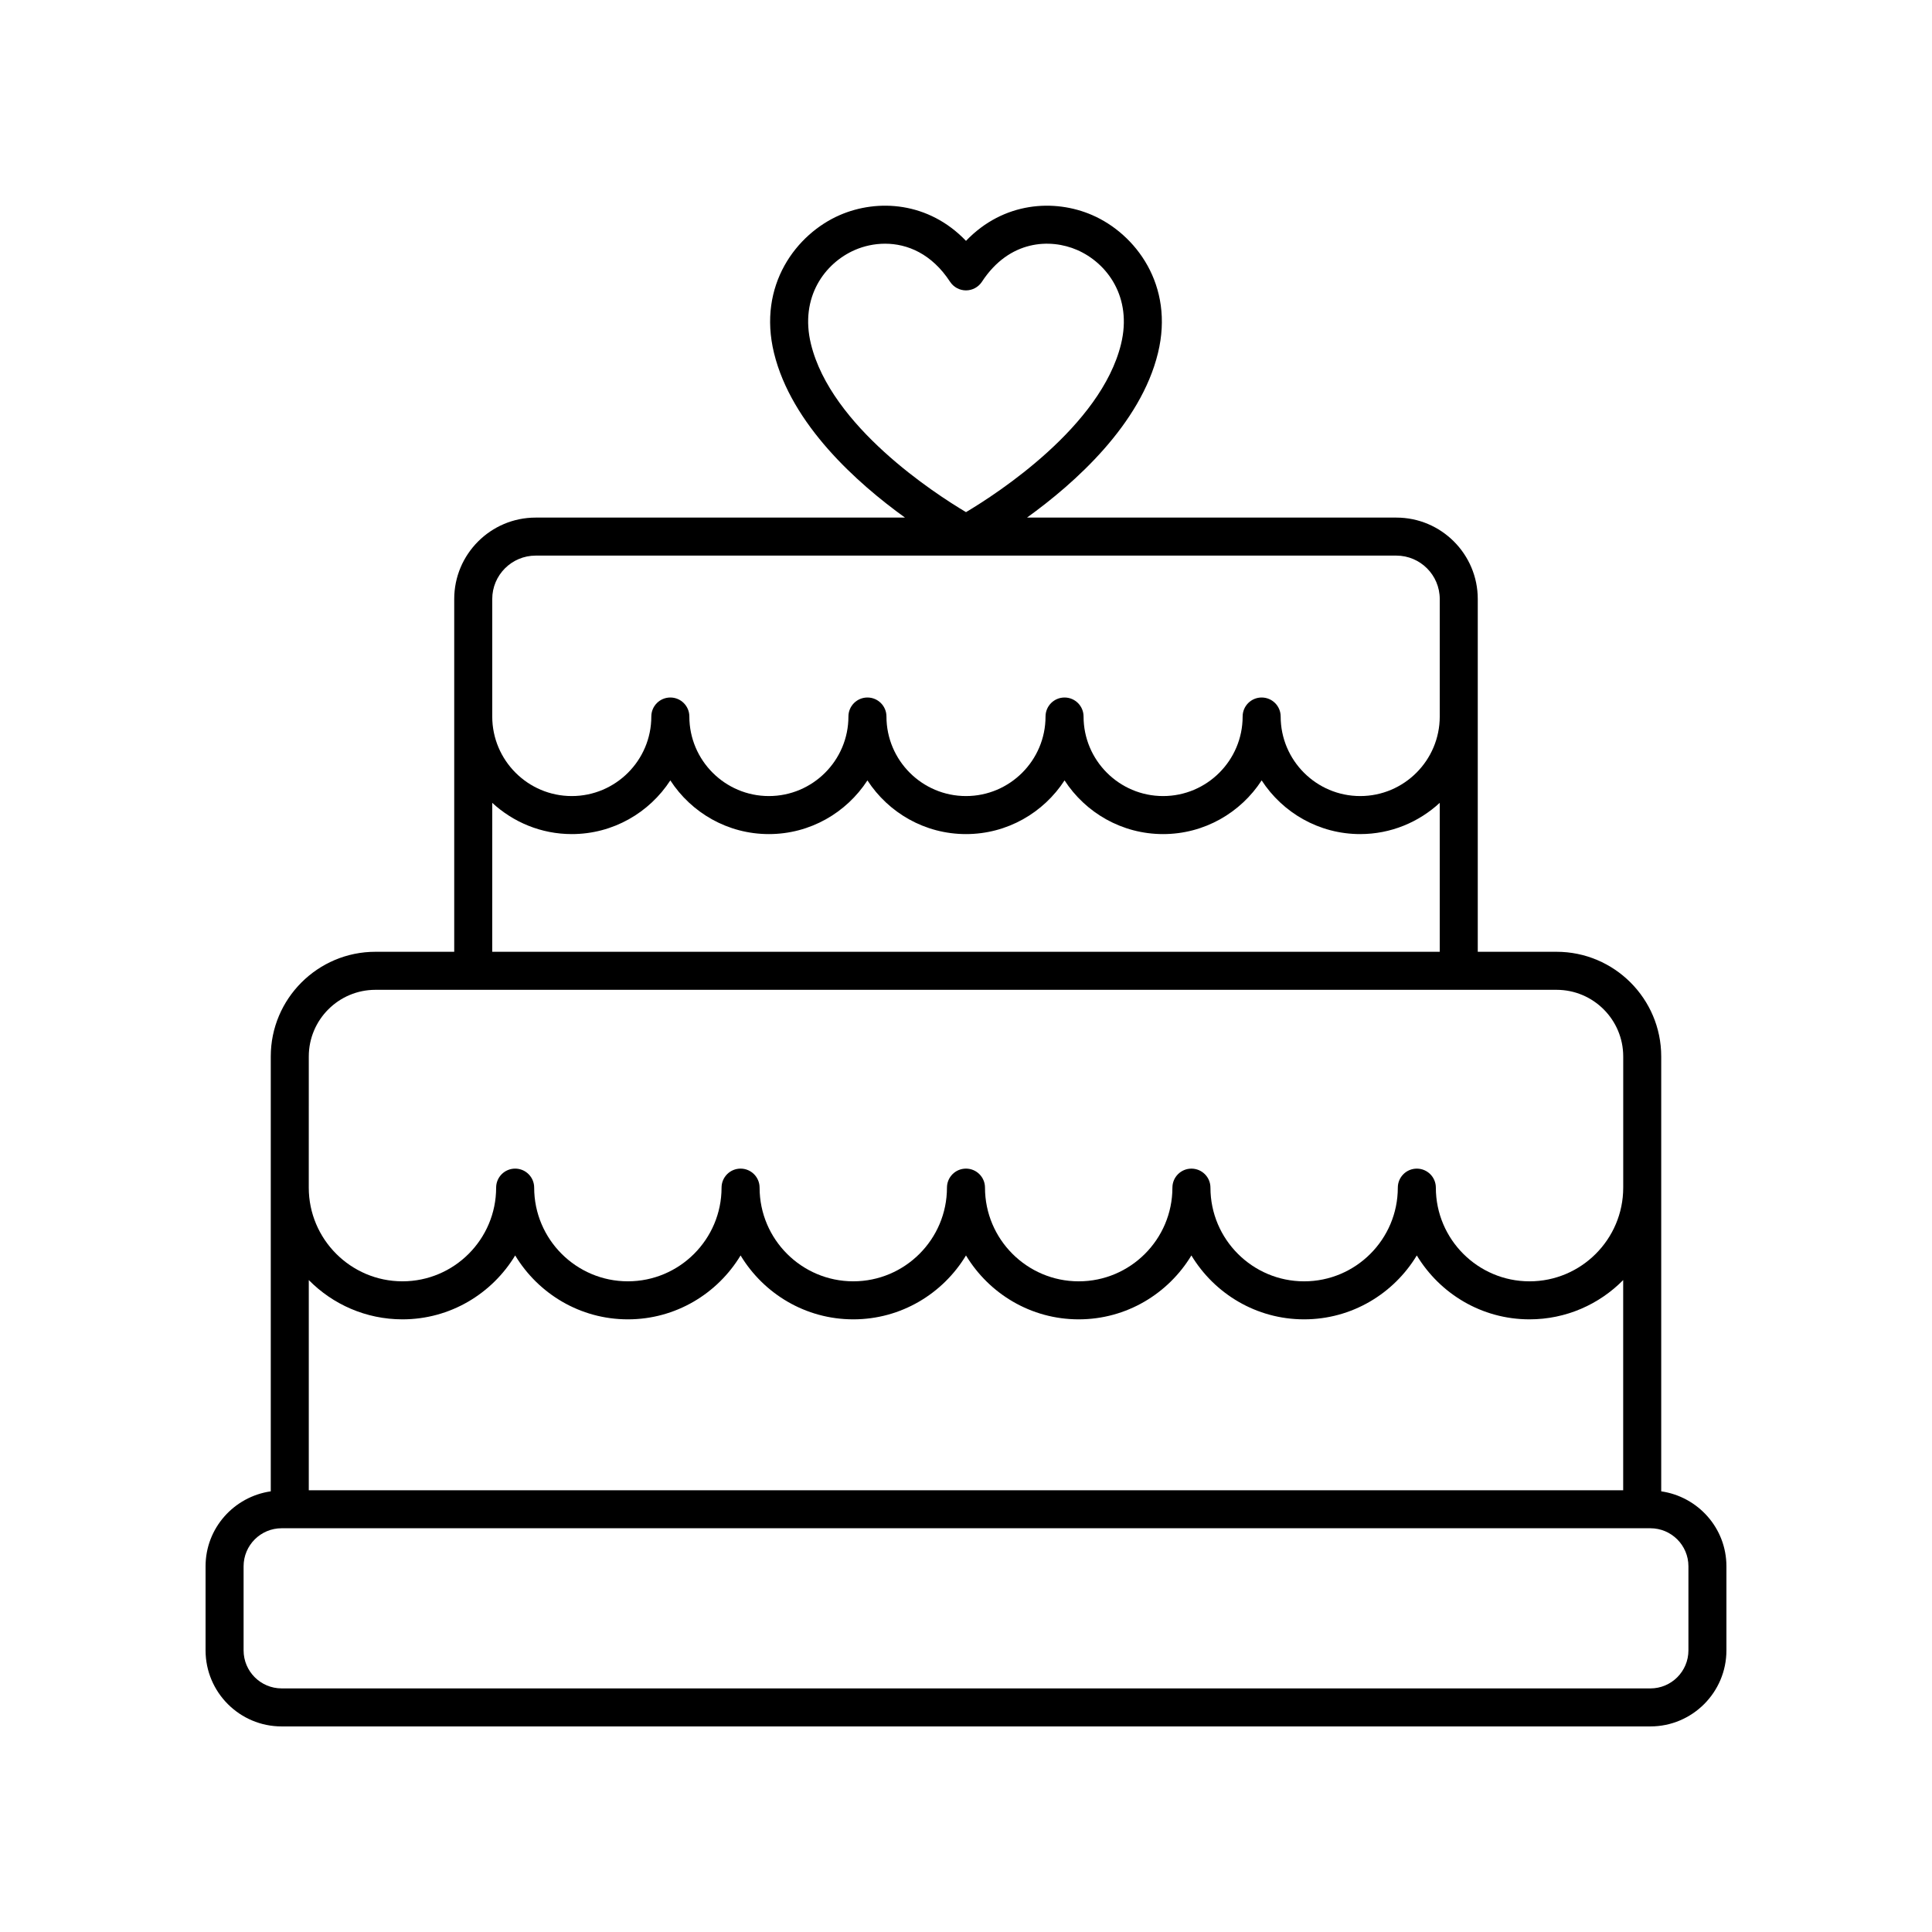 <?xml version="1.0" encoding="UTF-8"?>
<!-- Uploaded to: ICON Repo, www.svgrepo.com, Generator: ICON Repo Mixer Tools -->
<svg fill="#000000" width="800px" height="800px" version="1.1" viewBox="144 144 512 512" xmlns="http://www.w3.org/2000/svg">
 <path d="m584.24 539.22v-115.25c0-15.293-12.441-27.738-27.738-27.738h-20.879v-93.488c0-11.898-9.68-21.578-21.578-21.578h-97.879c12.656-9.117 30.082-24.648 34.707-43.605 4.398-18.023-5.961-31.59-17.445-36.57-10.008-4.34-23.492-3.527-33.43 6.836-9.934-10.363-23.406-11.18-33.43-6.836-11.484 4.981-21.844 18.547-17.445 36.57 4.629 18.957 22.055 34.488 34.711 43.605h-97.883c-11.898 0-21.578 9.68-21.578 21.578v93.488h-20.879c-15.297 0-27.738 12.441-27.738 27.738v115.25c-9.746 1.41-17.281 9.734-17.281 19.863v22.285c0 11.113 9.039 20.152 20.152 20.152h362.74c11.113 0 20.152-9.039 20.152-20.152v-22.285c0-10.129-7.539-18.453-17.281-19.863zm-225.33-304.05c-3.031-12.414 3.672-21.473 11.664-24.934 2.336-1.012 5.082-1.652 7.977-1.652 5.871 0 12.352 2.629 17.227 10.09 0.934 1.426 2.516 2.281 4.219 2.281 1.699 0 3.285-0.859 4.219-2.281 7.281-11.141 18.133-11.504 25.207-8.441 7.988 3.465 14.695 12.52 11.664 24.938-5.324 21.82-32.777 39.605-41.086 44.551-8.312-4.945-35.762-22.73-41.09-44.551zm-84.461 67.574c0-6.344 5.16-11.504 11.504-11.504h228.09c6.344 0 11.504 5.16 11.504 11.504v31.141c0 11.625-9.457 21.078-21.078 21.078-11.625 0-21.078-9.457-21.078-21.078 0-2.781-2.254-5.039-5.039-5.039-2.781 0-5.039 2.254-5.039 5.039 0 11.625-9.457 21.078-21.078 21.078-11.621 0-21.078-9.457-21.078-21.078 0-2.781-2.254-5.039-5.039-5.039-2.781 0-5.039 2.254-5.039 5.039 0 11.625-9.457 21.078-21.078 21.078-11.625 0-21.078-9.457-21.078-21.078 0-2.781-2.254-5.039-5.039-5.039-2.781 0-5.039 2.254-5.039 5.039 0 11.625-9.457 21.078-21.078 21.078-11.625 0-21.078-9.457-21.078-21.078 0-2.781-2.254-5.039-5.039-5.039-2.781 0-5.039 2.254-5.039 5.039 0 11.625-9.457 21.078-21.078 21.078-11.625 0-21.078-9.457-21.078-21.078zm0 54.016c5.555 5.121 12.945 8.281 21.078 8.281 10.938 0 20.555-5.676 26.117-14.227 5.559 8.551 15.18 14.227 26.117 14.227s20.555-5.676 26.117-14.227c5.562 8.551 15.184 14.227 26.121 14.227s20.555-5.676 26.117-14.227c5.559 8.551 15.18 14.227 26.117 14.227s20.559-5.676 26.117-14.227c5.562 8.551 15.184 14.227 26.117 14.227 8.133 0 15.527-3.16 21.078-8.281v39.473h-251.1zm-48.617 67.211c0-9.738 7.922-17.66 17.664-17.66h313.01c9.738 0 17.664 7.922 17.664 17.66v34.766c0 13.691-11.141 24.828-24.828 24.828-13.691 0-24.828-11.141-24.828-24.828 0-2.781-2.254-5.039-5.039-5.039-2.781 0-5.039 2.254-5.039 5.039 0 13.691-11.141 24.828-24.828 24.828-13.691 0-24.828-11.141-24.828-24.828 0-2.781-2.254-5.039-5.039-5.039-2.781 0-5.039 2.254-5.039 5.039 0 13.691-11.141 24.828-24.832 24.828-13.695 0-24.836-11.141-24.836-24.832 0-2.781-2.254-5.039-5.039-5.039-2.781 0-5.039 2.254-5.039 5.039 0 13.691-11.141 24.828-24.828 24.828-13.691 0-24.828-11.141-24.828-24.828 0-2.781-2.254-5.039-5.039-5.039-2.781 0-5.039 2.254-5.039 5.039 0 13.691-11.141 24.828-24.832 24.828s-24.828-11.141-24.828-24.828c0-2.781-2.254-5.039-5.039-5.039-2.781 0-5.039 2.254-5.039 5.039 0 13.691-11.141 24.828-24.828 24.828-13.691 0-24.828-11.141-24.828-24.828zm24.828 69.668c12.668 0 23.75-6.809 29.867-16.934 6.117 10.125 17.199 16.934 29.867 16.934s23.75-6.809 29.867-16.934c6.117 10.129 17.199 16.934 29.867 16.934 12.668 0 23.75-6.809 29.867-16.934 6.117 10.125 17.199 16.934 29.867 16.934s23.75-6.809 29.867-16.934c6.117 10.129 17.199 16.934 29.867 16.934 12.668 0 23.75-6.809 29.867-16.934 6.117 10.125 17.199 16.934 29.867 16.934 9.707 0 18.496-3.992 24.828-10.41v55.699l-348.33 0.004v-55.703c6.332 6.418 15.121 10.41 24.828 10.41zm340.79 87.73c0 5.559-4.519 10.078-10.078 10.078l-362.74-0.004c-5.559 0-10.078-4.519-10.078-10.078v-22.285c0-5.559 4.519-10.078 10.078-10.078h362.74c5.559 0 10.078 4.519 10.078 10.078z"/>
</svg>